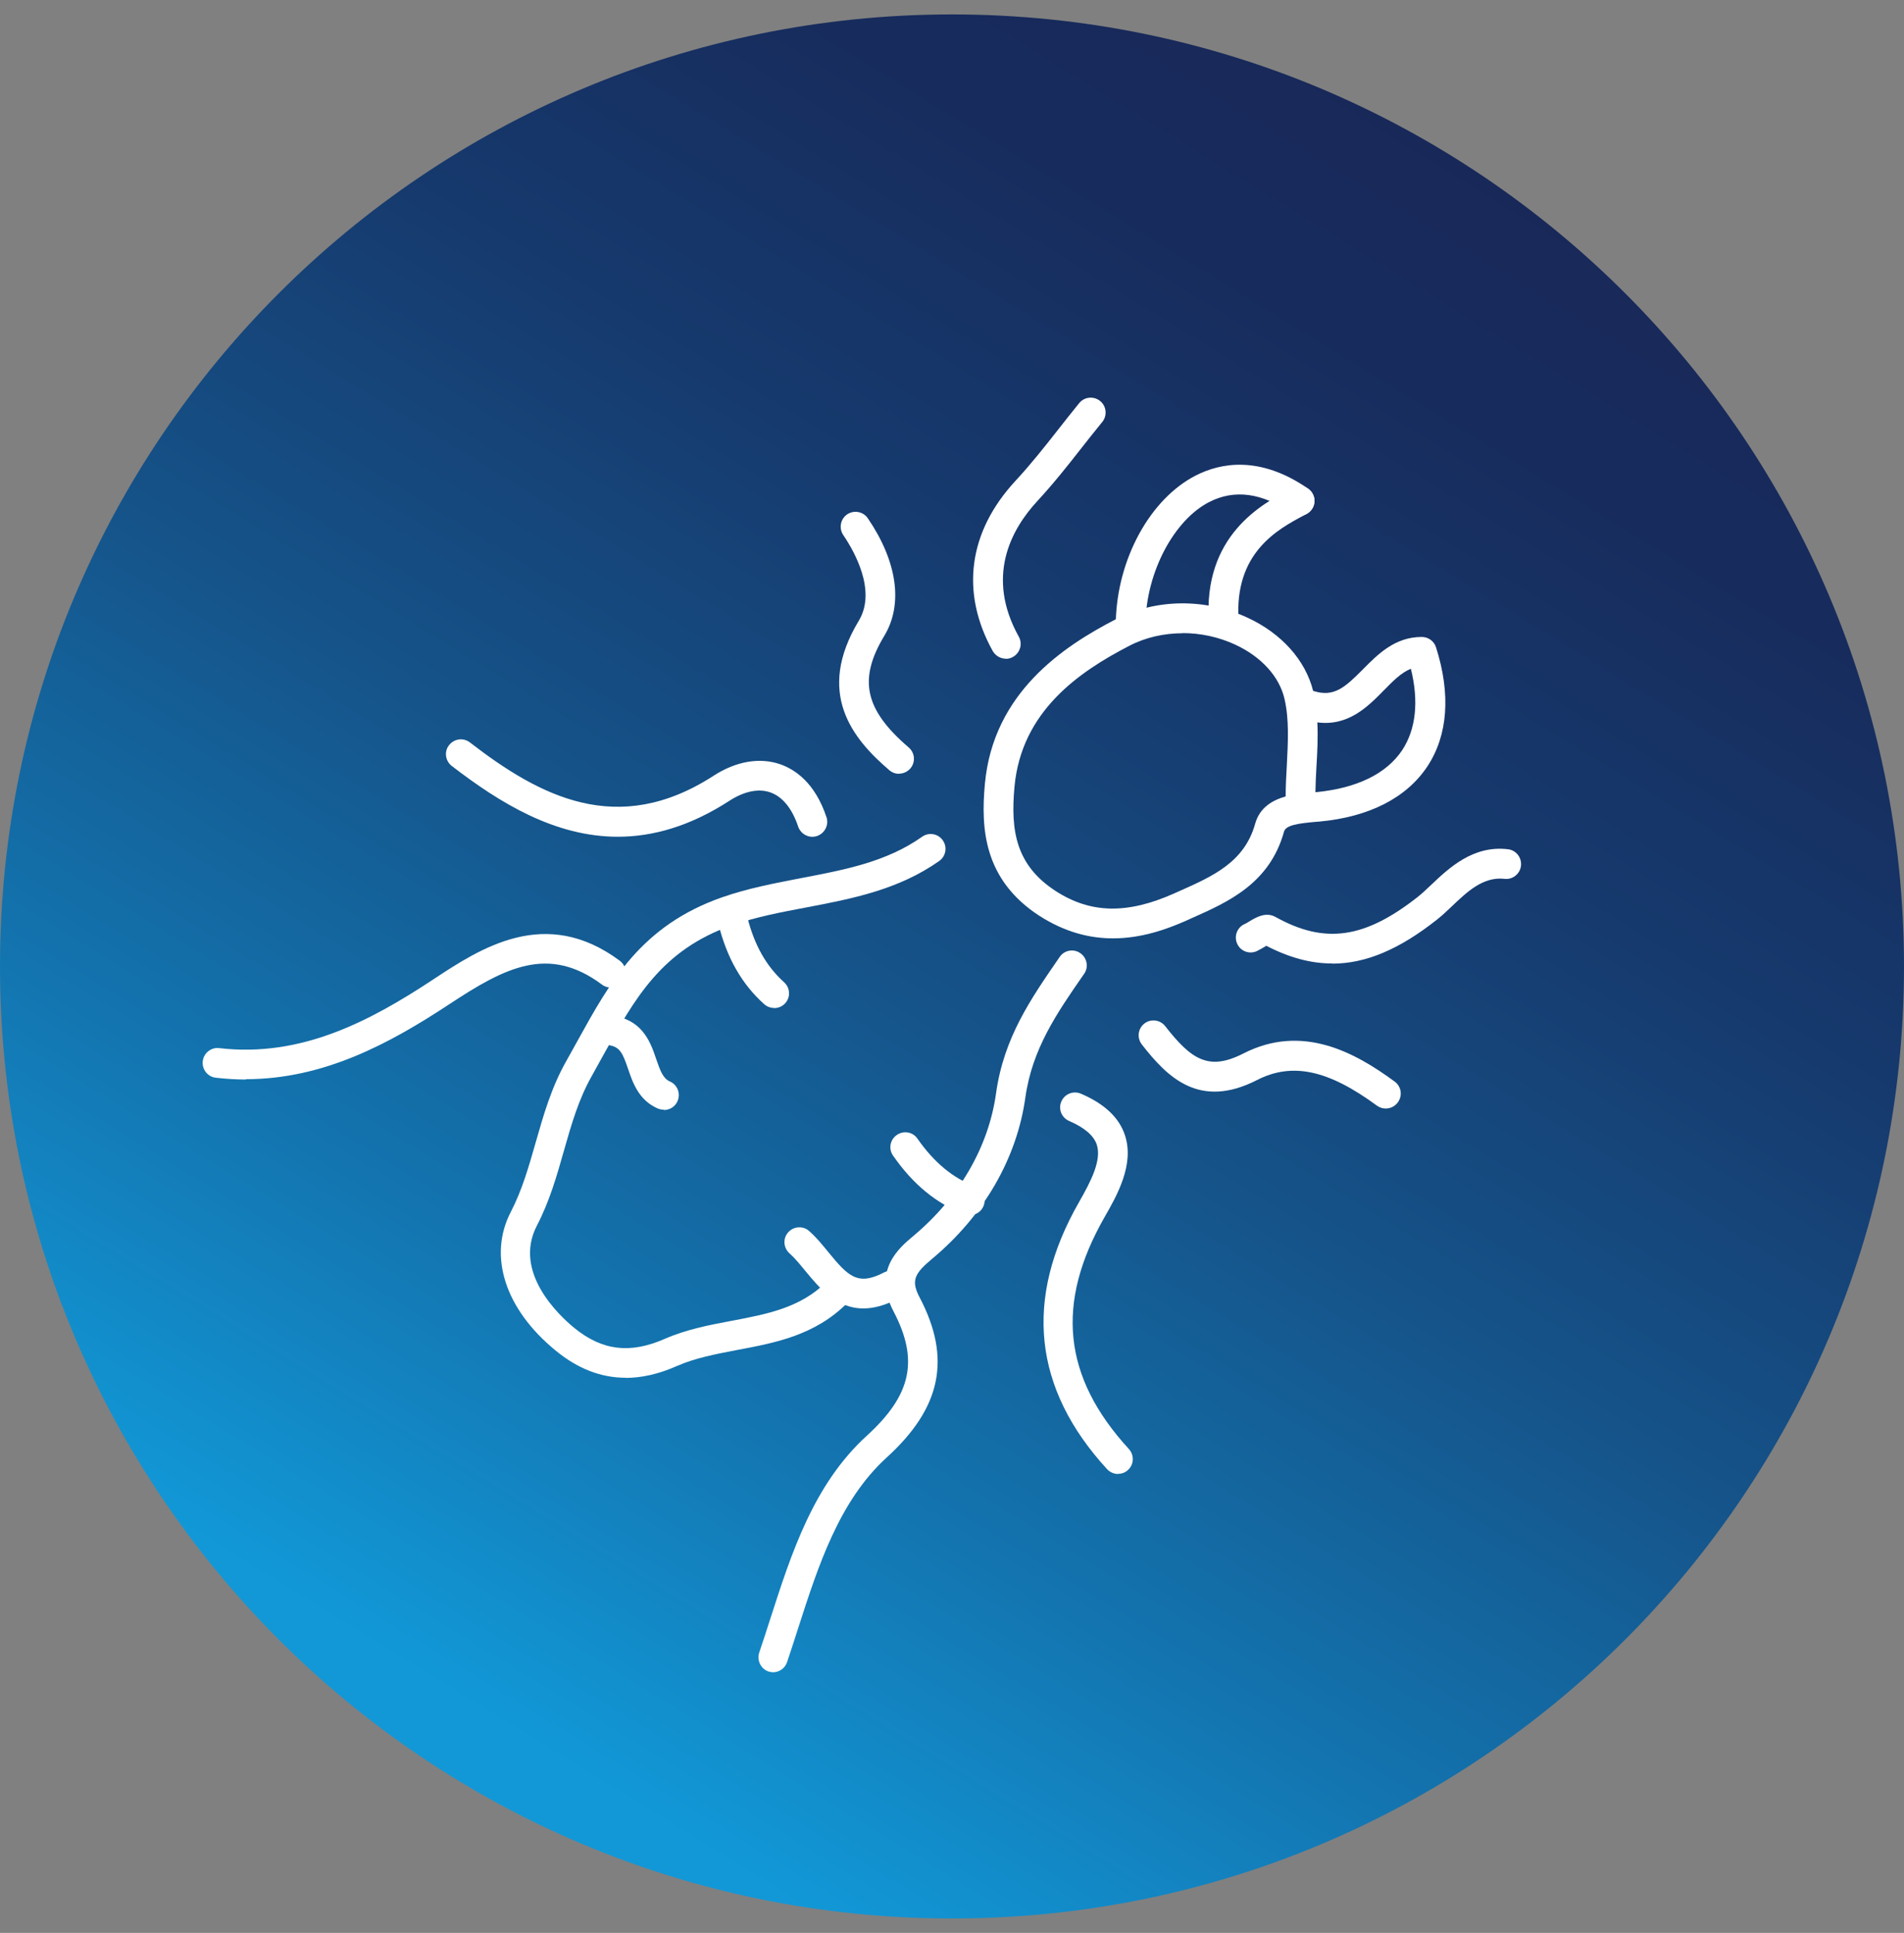 <?xml version="1.0" encoding="UTF-8"?> <svg xmlns="http://www.w3.org/2000/svg" width="66" height="67" viewBox="0 0 66 67" fill="none"><rect x="0" y="0" width="66" height="67" fill="#808080" stroke="none"/><g clip-path="url(#clip0_467_4546)"><path d="M33 66.5C51.225 66.5 66 51.725 66 33.5C66 15.275 51.225 0.5 33 0.5C14.775 0.5 0 15.275 0 33.5C0 51.725 14.775 66.5 33 66.5Z" fill="url(#paint0_linear_467_4546)"></path><path d="M38.579 32.526C37.785 32.526 36.924 32.319 36.032 31.747C34.109 30.499 33.995 28.736 34.14 27.173C34.428 24.012 36.862 22.404 38.667 21.471C40.059 20.749 41.771 20.728 43.251 21.414C44.426 21.96 45.251 22.883 45.519 23.951C45.519 23.951 45.525 23.951 45.53 23.951C46.236 24.177 46.618 23.832 47.242 23.203C47.762 22.677 48.355 22.079 49.278 22.079H49.289C49.51 22.079 49.711 22.223 49.779 22.44C50.294 24.059 50.191 25.487 49.479 26.565C48.758 27.653 47.463 28.318 45.736 28.478L45.602 28.488C45.024 28.54 44.571 28.596 44.509 28.828C44.009 30.628 42.57 31.267 41.302 31.829L41.131 31.907C40.446 32.211 39.569 32.526 38.584 32.526H38.579ZM40.997 21.95C40.348 21.95 39.703 22.094 39.141 22.388C37.419 23.28 35.408 24.642 35.166 27.271C35.026 28.792 35.212 29.989 36.594 30.886C37.806 31.669 39.074 31.695 40.703 30.968L40.874 30.891C42.039 30.375 43.137 29.886 43.508 28.555C43.663 27.998 44.096 27.741 44.566 27.606C44.566 27.245 44.586 26.879 44.607 26.513C44.648 25.704 44.689 24.941 44.529 24.239C44.354 23.456 43.725 22.765 42.812 22.342C42.24 22.079 41.616 21.945 40.992 21.945L40.997 21.95ZM45.664 25.039C45.69 25.554 45.664 26.07 45.633 26.575C45.617 26.869 45.602 27.168 45.597 27.457H45.628C47.035 27.323 48.067 26.817 48.608 25.998C49.082 25.276 49.185 24.312 48.907 23.182C48.577 23.311 48.288 23.605 47.969 23.93C47.412 24.497 46.736 25.183 45.659 25.039H45.664Z" fill="white"></path><path d="M8.528 37.419C8.188 37.419 7.838 37.398 7.482 37.357C7.198 37.326 6.997 37.068 7.028 36.785C7.059 36.501 7.322 36.295 7.6 36.331C10.447 36.666 12.849 35.382 15.02 33.949C16.66 32.866 18.908 31.386 21.486 33.304C21.713 33.474 21.759 33.799 21.589 34.026C21.419 34.253 21.094 34.299 20.867 34.129C19.011 32.747 17.506 33.536 15.582 34.804C13.509 36.171 11.225 37.408 8.518 37.408L8.528 37.419Z" fill="white"></path><path d="M26.807 57.966C26.751 57.966 26.699 57.956 26.642 57.941C26.374 57.848 26.23 57.559 26.317 57.286C26.446 56.904 26.57 56.523 26.694 56.136C27.436 53.831 28.2 51.449 30.051 49.763C31.598 48.35 31.855 47.143 30.974 45.457C30.231 44.039 31.164 43.256 31.665 42.838C33.253 41.508 34.268 39.755 34.526 37.903C34.794 35.975 35.722 34.639 36.697 33.222L36.733 33.17C36.893 32.933 37.218 32.876 37.45 33.041C37.682 33.201 37.744 33.526 37.579 33.758L37.543 33.809C36.635 35.119 35.779 36.357 35.542 38.048C35.248 40.152 34.103 42.137 32.319 43.627C31.701 44.142 31.567 44.385 31.881 44.978C32.984 47.087 32.629 48.799 30.736 50.521C29.086 52.026 28.364 54.275 27.663 56.45C27.54 56.842 27.411 57.229 27.282 57.616C27.209 57.832 27.008 57.966 26.792 57.966H26.807Z" fill="white"></path><path d="M21.419 29.004C19.238 29.004 17.33 27.838 15.659 26.549C15.433 26.374 15.391 26.049 15.567 25.828C15.742 25.606 16.062 25.559 16.289 25.735C18.712 27.606 21.409 29.04 24.735 26.89C25.518 26.384 26.338 26.245 27.05 26.493C27.56 26.673 28.251 27.132 28.648 28.323C28.741 28.591 28.591 28.885 28.323 28.978C28.055 29.071 27.761 28.921 27.668 28.653C27.457 28.024 27.127 27.617 26.704 27.467C26.297 27.323 25.797 27.426 25.286 27.756C23.91 28.648 22.62 29.004 21.414 29.004H21.419Z" fill="white"></path><path d="M38.76 51.093C38.62 51.093 38.481 51.036 38.378 50.928C35.81 48.133 35.485 45.019 37.404 41.667C37.811 40.956 38.197 40.213 38.017 39.672C37.909 39.358 37.589 39.084 37.063 38.857C36.8 38.744 36.676 38.445 36.79 38.182C36.903 37.919 37.202 37.8 37.465 37.909C38.275 38.254 38.791 38.734 38.992 39.342C39.337 40.363 38.708 41.456 38.295 42.178C36.578 45.174 36.841 47.731 39.131 50.227C39.322 50.438 39.311 50.763 39.1 50.954C39.002 51.047 38.878 51.088 38.749 51.088L38.76 51.093Z" fill="white"></path><path d="M46.179 33.397C45.432 33.397 44.679 33.191 43.895 32.783C43.874 32.799 43.854 32.809 43.828 32.825C43.735 32.876 43.642 32.933 43.565 32.969C43.302 33.087 42.998 32.969 42.885 32.711C42.766 32.453 42.885 32.144 43.142 32.031C43.194 32.01 43.251 31.974 43.307 31.938C43.55 31.793 43.88 31.597 44.22 31.788C45.927 32.737 47.314 32.536 49.16 31.077C49.304 30.963 49.454 30.819 49.613 30.669C50.222 30.092 51.062 29.293 52.269 29.437C52.553 29.468 52.754 29.726 52.723 30.009C52.692 30.293 52.429 30.499 52.15 30.463C51.413 30.381 50.861 30.906 50.325 31.417C50.145 31.592 49.969 31.752 49.799 31.886C48.51 32.902 47.35 33.402 46.184 33.402L46.179 33.397Z" fill="white"></path><path d="M34.867 22.832C34.686 22.832 34.511 22.734 34.413 22.569C33.284 20.537 33.562 18.433 35.207 16.66C35.733 16.093 36.218 15.479 36.687 14.881C36.924 14.577 37.166 14.272 37.409 13.973C37.589 13.752 37.914 13.721 38.136 13.901C38.357 14.082 38.388 14.406 38.208 14.628C37.965 14.922 37.733 15.221 37.496 15.52C37.017 16.134 36.517 16.763 35.965 17.361C35.032 18.366 34.165 20.001 35.315 22.069C35.454 22.316 35.362 22.631 35.114 22.77C35.037 22.816 34.949 22.837 34.861 22.837L34.867 22.832Z" fill="white"></path><path d="M21.692 47.757C20.831 47.757 20.022 47.443 19.253 46.808C17.506 45.375 16.913 43.534 17.707 42.008C18.099 41.25 18.325 40.451 18.568 39.605C18.836 38.667 19.109 37.697 19.63 36.779C19.764 36.542 19.893 36.305 20.022 36.073C21.156 34.021 22.229 32.082 25.034 31.102C25.931 30.788 26.869 30.613 27.772 30.437C29.293 30.148 30.731 29.875 31.964 29.004C32.196 28.839 32.52 28.895 32.68 29.128C32.845 29.36 32.789 29.679 32.557 29.844C31.139 30.845 29.525 31.154 27.957 31.453C27.05 31.623 26.194 31.788 25.364 32.077C22.93 32.928 21.997 34.619 20.914 36.573C20.785 36.81 20.651 37.047 20.517 37.29C20.058 38.099 19.81 38.966 19.547 39.889C19.305 40.745 19.052 41.637 18.609 42.487C17.774 44.101 19.382 45.597 19.893 46.019C20.867 46.819 21.837 46.937 23.038 46.411C23.791 46.081 24.595 45.927 25.369 45.782C26.596 45.55 27.751 45.328 28.638 44.442C28.839 44.24 29.164 44.24 29.365 44.442C29.566 44.643 29.566 44.968 29.365 45.169C28.256 46.282 26.885 46.545 25.559 46.793C24.807 46.937 24.095 47.071 23.451 47.355C22.832 47.628 22.244 47.762 21.677 47.762L21.692 47.757Z" fill="white"></path><path d="M31.164 26.823C31.046 26.823 30.927 26.781 30.829 26.699C29.545 25.601 28.261 24.018 29.772 21.512C30.396 20.47 29.602 19.093 29.231 18.547C29.071 18.31 29.133 17.99 29.365 17.83C29.602 17.67 29.922 17.732 30.081 17.964C31.102 19.459 31.314 20.945 30.654 22.038C29.741 23.554 29.973 24.6 31.5 25.91C31.716 26.096 31.742 26.421 31.556 26.637C31.453 26.756 31.309 26.817 31.164 26.817V26.823Z" fill="white"></path><path d="M48.036 38.424C47.927 38.424 47.824 38.393 47.731 38.326C46.035 37.078 44.787 36.816 43.57 37.439C41.57 38.46 40.461 37.336 39.579 36.202C39.404 35.975 39.445 35.655 39.667 35.48C39.889 35.305 40.214 35.346 40.389 35.568C41.291 36.723 41.895 37.135 43.101 36.516C45.148 35.47 46.979 36.486 48.345 37.491C48.577 37.661 48.623 37.981 48.453 38.213C48.35 38.352 48.196 38.424 48.036 38.424Z" fill="white"></path><path d="M39.193 22.089H39.182C38.899 22.084 38.672 21.847 38.677 21.563C38.723 19.377 39.868 17.289 41.456 16.479C42.307 16.046 43.668 15.778 45.344 16.938C45.576 17.103 45.638 17.423 45.473 17.655C45.308 17.887 44.988 17.944 44.756 17.784C43.751 17.082 42.797 16.954 41.925 17.397C40.698 18.021 39.744 19.82 39.708 21.584C39.703 21.862 39.471 22.089 39.193 22.089Z" fill="white"></path><path d="M23.007 38.465C22.94 38.465 22.868 38.45 22.801 38.424C22.141 38.136 21.935 37.532 21.77 37.047C21.589 36.511 21.486 36.305 21.156 36.238C20.878 36.181 20.697 35.908 20.754 35.63C20.811 35.351 21.084 35.171 21.362 35.227C22.306 35.418 22.564 36.166 22.749 36.718C22.889 37.125 22.986 37.383 23.219 37.486C23.482 37.599 23.6 37.903 23.487 38.166C23.404 38.362 23.213 38.476 23.012 38.476L23.007 38.465Z" fill="white"></path><path d="M26.838 34.939C26.715 34.939 26.591 34.897 26.493 34.81C25.719 34.119 25.199 33.211 24.905 32.036C24.838 31.757 25.003 31.479 25.281 31.412C25.554 31.345 25.838 31.51 25.905 31.788C26.147 32.758 26.565 33.495 27.179 34.047C27.39 34.237 27.411 34.562 27.22 34.774C27.117 34.887 26.977 34.944 26.833 34.944L26.838 34.939Z" fill="white"></path><path d="M42.42 22.069C42.152 22.069 41.925 21.862 41.905 21.589C41.694 18.557 43.746 17.469 44.736 16.948L44.808 16.907C45.06 16.773 45.37 16.871 45.504 17.119C45.638 17.366 45.54 17.681 45.292 17.815L45.215 17.856C44.303 18.341 42.771 19.15 42.936 21.517C42.957 21.8 42.74 22.048 42.457 22.069C42.446 22.069 42.431 22.069 42.42 22.069Z" fill="white"></path><path d="M29.927 45.354C28.983 45.354 28.39 44.627 27.921 44.06C27.73 43.828 27.555 43.611 27.364 43.441C27.153 43.251 27.132 42.926 27.323 42.714C27.514 42.503 27.839 42.482 28.05 42.673C28.303 42.895 28.514 43.158 28.72 43.41C29.396 44.235 29.731 44.581 30.633 44.112C30.886 43.977 31.195 44.075 31.329 44.328C31.458 44.581 31.366 44.89 31.113 45.024C30.664 45.256 30.272 45.354 29.932 45.354H29.927Z" fill="white"></path><path d="M33.614 42.126C33.552 42.126 33.49 42.116 33.428 42.09C32.459 41.719 31.649 41.054 30.958 40.059C30.793 39.827 30.85 39.502 31.087 39.342C31.324 39.177 31.644 39.234 31.804 39.471C32.376 40.291 33.026 40.832 33.799 41.126C34.067 41.229 34.196 41.528 34.098 41.791C34.021 41.998 33.825 42.121 33.619 42.121L33.614 42.126Z" fill="white"></path></g><defs><linearGradient id="paint0_linear_467_4546" x1="17" y1="59.544" x2="51.557" y2="3.3" gradientUnits="userSpaceOnUse"><stop stop-color="#1298D7"></stop><stop offset="0.21" stop-color="#1374AF"></stop><stop offset="0.44" stop-color="#155389"></stop><stop offset="0.66" stop-color="#163A6E"></stop><stop offset="0.85" stop-color="#172C5D"></stop><stop offset="1" stop-color="#182758"></stop></linearGradient><clipPath id="clip0_467_4546"><rect width="66" height="66" fill="white" transform="translate(0 0.5)"></rect></clipPath></defs></svg> 